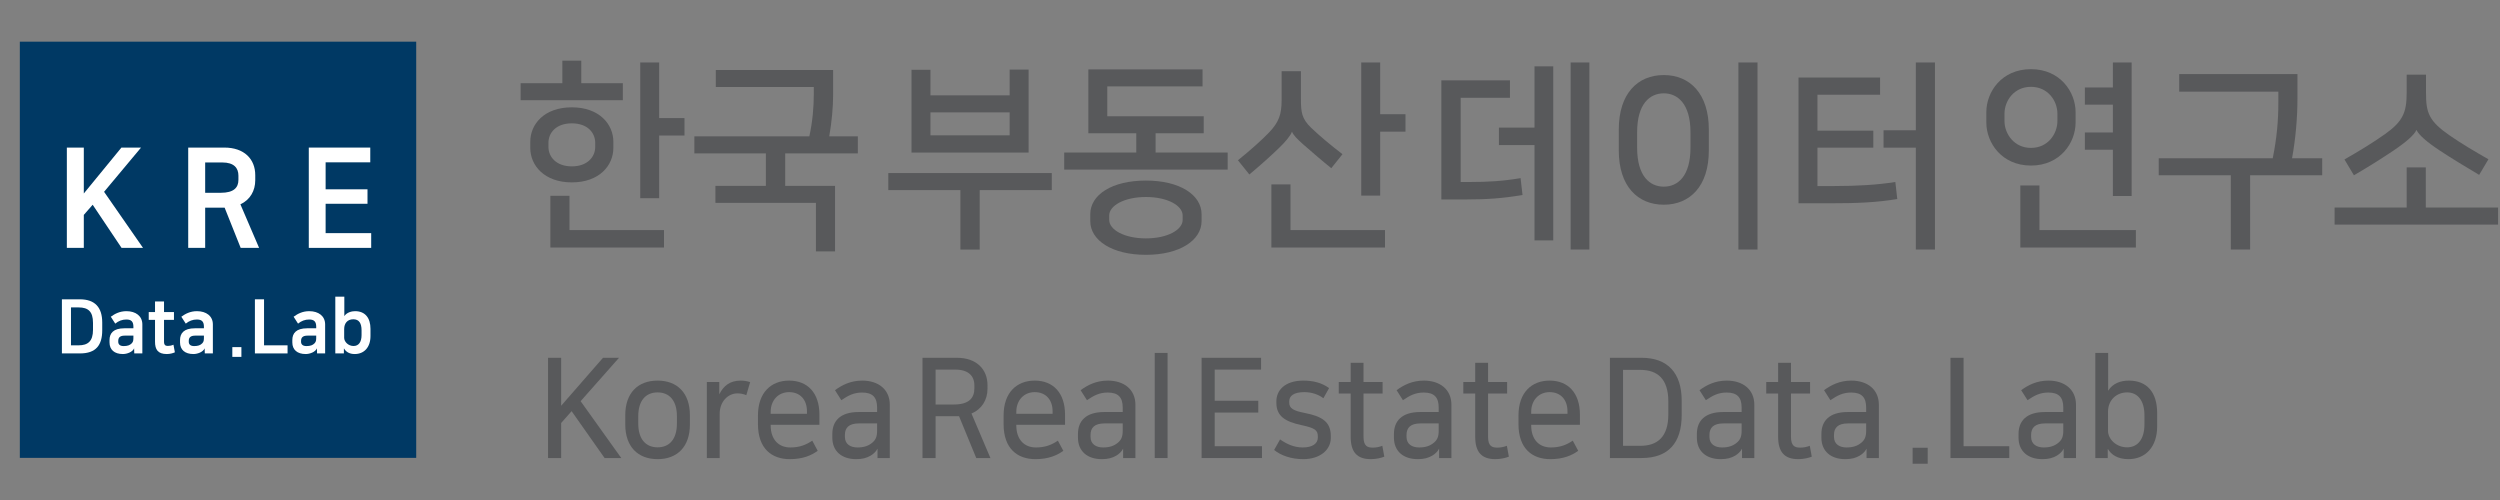 <svg width="130" height="26" viewBox="0 0 130 26" fill="none" xmlns="http://www.w3.org/2000/svg">
<rect x="0" y="0" width="130" height="26" fill="#808080" stroke="none"/>
<g clip-path="url(#clip0_24455_11099)">
<rect x="1.031" y="2.167" width="20.612" height="21.642" fill="#003964"/>
<path d="M29.735 9.484C28.298 9.484 27.574 8.598 27.574 7.691V7.374C27.574 6.456 28.298 5.581 29.735 5.581C31.172 5.581 31.895 6.467 31.895 7.374V7.691C31.895 8.598 31.172 9.484 29.735 9.484ZM35.593 6.14V7.047H34.277V10.307H33.292V3.249H34.277V6.14H35.593ZM29.614 10.181V11.964H34.528V12.871H28.619V10.181H29.614ZM32.388 4.325V5.211H27.072V4.325H29.242V3.154H30.227V4.325H32.388ZM29.735 8.651C30.549 8.651 30.951 8.155 30.951 7.638V7.427C30.951 6.91 30.559 6.414 29.735 6.414C28.911 6.414 28.519 6.91 28.519 7.427V7.638C28.519 8.155 28.921 8.651 29.735 8.651Z" fill="#58595B"/>
<path d="M37.202 10.55V9.664H39.825V7.976H36.107V7.089H42.086C42.257 6.309 42.317 5.549 42.317 4.916V4.525H37.222V3.639H43.322V4.958C43.322 5.549 43.252 6.351 43.121 7.089H44.608V7.976H40.83V9.664H43.422V13.072H42.428V10.55H37.202Z" fill="#58595B"/>
<path d="M53.487 3.618V7.933H47.398V3.629H48.383V4.958H52.502V3.618H53.487ZM50.945 12.977H49.94V9.885H46.192V8.999H54.693V9.885H50.945V12.977ZM48.383 5.844V7.037H52.502V5.844H48.383Z" fill="#58595B"/>
<path d="M56.594 3.607H62.533V4.494H57.579V6.045H62.593V6.931H60.091V7.933H63.839V8.82H55.338V7.933H59.086V6.931H56.594V3.607ZM59.588 13.251C57.82 13.251 56.694 12.492 56.694 11.5V11.141C56.694 10.128 57.82 9.389 59.588 9.389C61.357 9.389 62.482 10.139 62.482 11.141V11.5C62.482 12.481 61.367 13.251 59.588 13.251ZM59.588 10.244C58.453 10.244 57.679 10.698 57.679 11.204V11.436C57.679 11.943 58.453 12.396 59.588 12.396C60.724 12.396 61.498 11.943 61.498 11.436V11.204C61.498 10.698 60.724 10.244 59.588 10.244Z" fill="#58595B"/>
<path d="M67.187 6.857H67.177C67.126 7.037 66.815 7.406 66.503 7.701C66.091 8.102 65.499 8.63 64.966 9.073L64.373 8.334C65.016 7.817 65.639 7.258 65.991 6.889C66.503 6.351 66.644 5.95 66.644 5.211V3.702H67.649V5.169C67.649 5.823 67.689 6.171 68.171 6.636C68.644 7.089 69.216 7.564 69.809 8.018L69.227 8.746C68.714 8.334 68.242 7.923 67.759 7.501C67.458 7.237 67.247 7.015 67.187 6.857ZM71.769 10.17H70.784V3.249H71.769V5.939H73.085V6.847H71.769V10.17ZM67.106 9.59V11.964H72.02V12.871H66.112V9.59H67.106Z" fill="#58595B"/>
<path d="M78.518 4.177V5.085H75.955V9.463H76.468C77.372 9.463 78.126 9.421 79.07 9.263L79.171 10.139C78.126 10.318 77.302 10.371 76.267 10.371H74.95V4.177H78.518ZM79.794 6.636V3.449H80.769V12.502H79.794V7.543H77.945V6.636H79.794ZM82.648 3.249V12.977H81.673V3.249H82.648Z" fill="#58595B"/>
<path d="M91.391 12.977H90.397V3.249H91.391V12.977ZM86.518 3.903C87.874 3.903 88.859 4.874 88.859 6.731V7.828C88.859 9.685 87.874 10.645 86.518 10.645C85.161 10.645 84.177 9.685 84.177 7.828V6.731C84.177 4.863 85.161 3.903 86.518 3.903ZM86.518 9.706C87.241 9.706 87.905 9.168 87.905 7.68V6.878C87.905 5.391 87.231 4.853 86.518 4.853C85.794 4.853 85.131 5.391 85.131 6.878V7.68C85.131 9.168 85.794 9.706 86.518 9.706Z" fill="#58595B"/>
<path d="M97.764 4.926H94.508V6.794H97.412V7.68H94.508V9.674H95.382C96.598 9.674 97.633 9.611 98.558 9.463L98.658 10.35C97.573 10.529 96.588 10.571 95.141 10.571H93.523V4.03H97.764V4.926ZM100.618 12.977H99.623V7.68H97.945V6.773H99.623V3.249H100.618V12.977Z" fill="#58595B"/>
<path d="M105.61 3.597C107.137 3.597 107.931 4.789 107.931 5.834V6.372C107.931 7.416 107.137 8.609 105.61 8.609C104.082 8.609 103.289 7.416 103.289 6.372V5.834C103.289 4.779 104.082 3.597 105.61 3.597ZM110.845 10.191H109.87V7.786H108.413V6.889H109.87V5.443H108.413V4.547H109.87V3.249H110.845V10.191ZM106.052 9.643V11.964H111.066V12.871H105.057V9.643H106.052ZM105.61 7.691C106.494 7.691 106.986 6.963 106.986 6.287V5.918C106.986 5.243 106.494 4.515 105.61 4.515C104.726 4.515 104.233 5.243 104.233 5.918V6.287C104.233 6.963 104.736 7.691 105.61 7.691Z" fill="#58595B"/>
<path d="M119.187 8.229H120.755V9.115H117.006V12.977H116.002V9.115H112.254V8.229H118.182C118.393 7.195 118.474 6.277 118.474 5.338V4.768H113.319V3.85H119.468V5.095C119.468 6.108 119.378 7.174 119.187 8.229Z" fill="#58595B"/>
<path d="M125.66 6.762H125.65C125.549 7.005 125.137 7.374 124.464 7.828C123.881 8.218 123.238 8.63 122.404 9.115L121.912 8.292C122.716 7.828 123.349 7.448 124.022 6.973C124.936 6.319 125.147 5.865 125.147 4.831V3.882H126.152V4.831C126.152 5.865 126.303 6.298 127.388 7.047C128.021 7.48 128.604 7.828 129.398 8.282L128.916 9.094C128.172 8.651 127.439 8.208 126.836 7.807C126.182 7.374 125.77 7.005 125.66 6.762ZM126.142 10.793H129.9V11.679H121.399V10.793H125.147V8.704H126.142V10.793Z" fill="#58595B"/>
<path d="M32.189 18.605L30.192 20.861L32.306 23.818H31.439L29.724 21.381L29.18 21.996V23.818H28.498V18.605H29.18V21.099L31.356 18.605H32.189Z" fill="#58595B"/>
<path d="M34.195 19.791C35.228 19.791 35.875 20.448 35.875 21.591V22.076C35.875 23.218 35.228 23.876 34.195 23.876C33.162 23.876 32.514 23.218 32.514 22.076V21.591C32.514 20.441 33.162 19.791 34.195 19.791ZM34.195 23.261C34.794 23.261 35.2 22.856 35.2 22.018V21.649C35.2 20.81 34.794 20.405 34.195 20.405C33.596 20.405 33.189 20.81 33.189 21.649V22.018C33.189 22.856 33.596 23.261 34.195 23.261Z" fill="#58595B"/>
<path d="M39.008 19.87L38.808 20.55C38.677 20.492 38.526 20.456 38.346 20.456C37.851 20.456 37.424 20.89 37.424 21.512V23.818H36.756V19.863H37.403V20.492H37.41C37.63 20.051 37.968 19.791 38.519 19.791C38.691 19.791 38.856 19.82 39.008 19.87Z" fill="#58595B"/>
<path d="M41.033 20.391C40.475 20.391 40.075 20.81 40.075 21.418V21.519H41.962V21.389C41.962 20.781 41.604 20.391 41.033 20.391ZM42.238 22.914L42.52 23.442C42.19 23.681 41.749 23.876 41.067 23.876C40.137 23.876 39.414 23.334 39.414 22.054V21.605C39.414 20.405 40.103 19.791 41.033 19.791C41.997 19.791 42.61 20.434 42.61 21.562V22.09H40.075V22.119C40.075 22.864 40.495 23.268 41.095 23.268C41.584 23.268 41.914 23.131 42.238 22.914Z" fill="#58595B"/>
<path d="M44.521 23.876C43.763 23.876 43.281 23.456 43.281 22.762V22.567C43.281 21.895 43.688 21.425 44.652 21.425H45.609V21.193C45.609 20.666 45.382 20.412 44.831 20.412C44.39 20.412 44.101 20.572 43.749 20.81L43.419 20.29C43.784 20.022 44.231 19.791 44.837 19.791C45.678 19.791 46.27 20.253 46.27 21.049V23.818H45.63V23.341H45.623C45.554 23.485 45.416 23.608 45.271 23.695C45.072 23.811 44.851 23.876 44.521 23.876ZM45.609 22.408V22.018H44.665C44.142 22.018 43.935 22.242 43.935 22.618V22.719C43.935 23.102 44.231 23.268 44.59 23.268C44.92 23.268 45.154 23.189 45.354 23.023C45.533 22.878 45.609 22.704 45.609 22.408Z" fill="#58595B"/>
<path d="M48.651 21.642V23.818H47.969V18.605H49.766C50.779 18.605 51.35 19.205 51.35 20.029V20.217C51.35 20.803 51.047 21.28 50.517 21.504L51.502 23.818H50.765L49.87 21.642H48.651ZM48.651 19.219V21.034H49.601C50.372 21.034 50.668 20.709 50.668 20.195V20.051C50.668 19.545 50.358 19.219 49.67 19.219H48.651Z" fill="#58595B"/>
<path d="M53.805 20.391C53.248 20.391 52.848 20.81 52.848 21.418V21.519H54.735V21.389C54.735 20.781 54.377 20.391 53.805 20.391ZM55.01 22.914L55.293 23.442C54.962 23.681 54.521 23.876 53.84 23.876C52.91 23.876 52.187 23.334 52.187 22.054V21.605C52.187 20.405 52.876 19.791 53.805 19.791C54.769 19.791 55.382 20.434 55.382 21.562V22.09H52.848V22.119C52.848 22.864 53.268 23.268 53.867 23.268C54.356 23.268 54.687 23.131 55.01 22.914Z" fill="#58595B"/>
<path d="M57.293 23.876C56.536 23.876 56.054 23.456 56.054 22.762V22.567C56.054 21.895 56.46 21.425 57.424 21.425H58.381V21.193C58.381 20.666 58.154 20.412 57.603 20.412C57.163 20.412 56.873 20.572 56.522 20.81L56.192 20.29C56.556 20.022 57.004 19.791 57.61 19.791C58.45 19.791 59.042 20.253 59.042 21.049V23.818H58.402V23.341H58.395C58.326 23.485 58.189 23.608 58.044 23.695C57.844 23.811 57.624 23.876 57.293 23.876ZM58.381 22.408V22.018H57.438C56.915 22.018 56.708 22.242 56.708 22.618V22.719C56.708 23.102 57.004 23.268 57.362 23.268C57.693 23.268 57.927 23.189 58.127 23.023C58.306 22.878 58.381 22.704 58.381 22.408Z" fill="#58595B"/>
<path d="M60.046 18.352H60.714V23.818H60.046V18.352Z" fill="#58595B"/>
<path d="M62.483 18.605H65.575V19.219H63.165V20.839H65.431V21.454H63.165V23.203H65.623V23.818H62.483V18.605Z" fill="#58595B"/>
<path d="M67.742 23.268C68.238 23.268 68.527 23.073 68.527 22.755V22.697C68.527 22.365 68.376 22.256 67.666 22.104C66.833 21.924 66.372 21.642 66.372 20.948V20.861C66.372 20.311 66.799 19.791 67.776 19.791C68.286 19.791 68.741 19.906 69.112 20.181L68.816 20.709C68.568 20.514 68.204 20.391 67.825 20.391C67.267 20.391 67.04 20.593 67.04 20.868V20.933C67.04 21.244 67.267 21.36 67.852 21.475C68.768 21.656 69.202 21.945 69.202 22.676V22.77C69.202 23.391 68.644 23.876 67.77 23.876C67.143 23.876 66.613 23.688 66.255 23.399L66.564 22.849C66.902 23.088 67.288 23.268 67.742 23.268Z" fill="#58595B"/>
<path d="M70.235 22.712V20.463H69.615V19.863H70.235V18.865H70.903V19.863H71.895V20.463H70.903V22.712C70.903 23.196 71.103 23.276 71.385 23.276C71.551 23.276 71.709 23.247 71.881 23.182L71.984 23.746C71.833 23.811 71.551 23.876 71.282 23.876C70.566 23.876 70.235 23.507 70.235 22.712Z" fill="#58595B"/>
<path d="M73.724 23.876C72.967 23.876 72.485 23.456 72.485 22.762V22.567C72.485 21.895 72.891 21.425 73.855 21.425H74.812V21.193C74.812 20.666 74.585 20.412 74.034 20.412C73.594 20.412 73.304 20.572 72.953 20.81L72.623 20.29C72.988 20.022 73.435 19.791 74.041 19.791C74.881 19.791 75.474 20.253 75.474 21.049V23.818H74.833V23.341H74.826C74.757 23.485 74.62 23.608 74.475 23.695C74.275 23.811 74.055 23.876 73.724 23.876ZM74.812 22.408V22.018H73.869C73.346 22.018 73.139 22.242 73.139 22.618V22.719C73.139 23.102 73.435 23.268 73.793 23.268C74.124 23.268 74.358 23.189 74.558 23.023C74.737 22.878 74.812 22.704 74.812 22.408Z" fill="#58595B"/>
<path d="M76.711 22.712V20.463H76.092V19.863H76.711V18.865H77.379V19.863H78.371V20.463H77.379V22.712C77.379 23.196 77.579 23.276 77.862 23.276C78.027 23.276 78.185 23.247 78.357 23.182L78.461 23.746C78.309 23.811 78.027 23.876 77.758 23.876C77.042 23.876 76.711 23.507 76.711 22.712Z" fill="#58595B"/>
<path d="M80.579 20.391C80.022 20.391 79.622 20.81 79.622 21.418V21.519H81.509V21.389C81.509 20.781 81.151 20.391 80.579 20.391ZM81.784 22.914L82.067 23.442C81.736 23.681 81.296 23.876 80.614 23.876C79.684 23.876 78.961 23.334 78.961 22.054V21.605C78.961 20.405 79.65 19.791 80.579 19.791C81.543 19.791 82.156 20.434 82.156 21.562V22.09H79.622V22.119C79.622 22.864 80.042 23.268 80.641 23.268C81.13 23.268 81.461 23.131 81.784 22.914Z" fill="#58595B"/>
<path d="M83.716 18.605H85.362C86.725 18.605 87.448 19.4 87.448 20.839V21.584C87.448 23.023 86.76 23.818 85.362 23.818H83.716V18.605ZM84.398 19.234V23.182H85.3C86.188 23.182 86.753 22.719 86.753 21.548V20.875C86.753 19.704 86.188 19.234 85.3 19.234H84.398Z" fill="#58595B"/>
<path d="M89.476 23.876C88.719 23.876 88.237 23.456 88.237 22.762V22.567C88.237 21.895 88.643 21.425 89.607 21.425H90.564V21.193C90.564 20.666 90.337 20.412 89.786 20.412C89.345 20.412 89.056 20.572 88.705 20.81L88.374 20.29C88.739 20.022 89.187 19.791 89.793 19.791C90.633 19.791 91.225 20.253 91.225 21.049V23.818H90.585V23.341H90.578C90.509 23.485 90.371 23.608 90.227 23.695C90.027 23.811 89.807 23.876 89.476 23.876ZM90.564 22.408V22.018H89.621C89.097 22.018 88.891 22.242 88.891 22.618V22.719C88.891 23.102 89.187 23.268 89.545 23.268C89.876 23.268 90.11 23.189 90.309 23.023C90.489 22.878 90.564 22.704 90.564 22.408Z" fill="#58595B"/>
<path d="M92.463 22.712V20.463H91.844V19.863H92.463V18.865H93.131V19.863H94.123V20.463H93.131V22.712C93.131 23.196 93.331 23.276 93.613 23.276C93.778 23.276 93.937 23.247 94.109 23.182L94.212 23.746C94.061 23.811 93.778 23.876 93.51 23.876C92.794 23.876 92.463 23.507 92.463 22.712Z" fill="#58595B"/>
<path d="M95.952 23.876C95.195 23.876 94.713 23.456 94.713 22.762V22.567C94.713 21.895 95.119 21.425 96.083 21.425H97.04V21.193C97.04 20.666 96.813 20.412 96.262 20.412C95.822 20.412 95.532 20.572 95.181 20.81L94.85 20.29C95.216 20.022 95.663 19.791 96.269 19.791C97.109 19.791 97.701 20.253 97.701 21.049V23.818H97.061V23.341H97.054C96.985 23.485 96.848 23.608 96.703 23.695C96.503 23.811 96.283 23.876 95.952 23.876ZM97.04 22.408V22.018H96.097C95.574 22.018 95.367 22.242 95.367 22.618V22.719C95.367 23.102 95.663 23.268 96.021 23.268C96.352 23.268 96.586 23.189 96.786 23.023C96.965 22.878 97.04 22.704 97.04 22.408Z" fill="#58595B"/>
<path d="M99.456 24.114V23.283H100.241V24.114H99.456Z" fill="#58595B"/>
<path d="M101.425 18.605H102.106V23.203H104.482V23.818H101.425V18.605Z" fill="#58595B"/>
<path d="M106.203 23.876C105.446 23.876 104.964 23.456 104.964 22.762V22.567C104.964 21.895 105.37 21.425 106.334 21.425H107.291V21.193C107.291 20.666 107.064 20.412 106.513 20.412C106.072 20.412 105.783 20.572 105.432 20.81L105.101 20.29C105.466 20.022 105.914 19.791 106.52 19.791C107.36 19.791 107.952 20.253 107.952 21.049V23.818H107.312V23.341H107.305C107.236 23.485 107.098 23.608 106.954 23.695C106.754 23.811 106.534 23.876 106.203 23.876ZM107.291 22.408V22.018H106.348C105.824 22.018 105.618 22.242 105.618 22.618V22.719C105.618 23.102 105.914 23.268 106.272 23.268C106.603 23.268 106.837 23.189 107.036 23.023C107.215 22.878 107.291 22.704 107.291 22.408Z" fill="#58595B"/>
<path d="M109.624 18.352V20.318C109.865 19.928 110.285 19.791 110.698 19.791C111.649 19.791 112.172 20.405 112.172 21.475V22.177C112.172 23.247 111.559 23.876 110.678 23.876C110.113 23.876 109.782 23.637 109.617 23.355H109.603V23.818H108.956V18.352H109.624ZM109.617 21.41V22.408C109.617 22.82 110.03 23.261 110.609 23.261C111.173 23.261 111.511 22.82 111.511 22.076V21.591C111.511 20.839 111.167 20.405 110.609 20.405C110.065 20.405 109.617 20.796 109.617 21.41Z" fill="#58595B"/>
<path d="M7.334 7.674L5.412 9.974L7.437 12.89H6.321L4.819 10.647L4.358 11.175V12.89H3.476V7.674H4.358V10.061L6.314 7.674H7.334Z" fill="white"/>
<path d="M12.515 12.89L11.681 10.799H10.669V12.89H9.787V7.674H11.668C12.701 7.674 13.273 8.274 13.273 9.106V9.374C13.273 9.916 13.011 10.387 12.501 10.625C12.832 11.385 13.142 12.13 13.473 12.89H12.515ZM11.557 8.448H10.669V10.025H11.482C12.164 10.025 12.398 9.75 12.398 9.352V9.135C12.398 8.73 12.164 8.448 11.557 8.448Z" fill="white"/>
<path d="M16.057 7.674H19.254V8.441H16.932V9.844H19.11V10.596H16.932V12.123H19.302V12.89H16.057V7.674Z" fill="white"/>
<path d="M3.219 15.564H4.152C4.947 15.564 5.316 15.993 5.316 16.77V17.172C5.316 17.949 4.992 18.378 4.159 18.378H3.219V15.564ZM3.691 15.986V17.957H4.089C4.568 17.957 4.836 17.746 4.836 17.153V16.79C4.836 16.196 4.583 15.986 4.089 15.986H3.691Z" fill="white"/>
<path d="M6.391 18.41C5.952 18.41 5.695 18.187 5.695 17.808V17.683C5.695 17.332 5.892 17.071 6.469 17.071H6.937V16.989C6.937 16.723 6.826 16.614 6.573 16.614C6.353 16.614 6.164 16.688 5.993 16.829L5.762 16.47C5.971 16.317 6.227 16.181 6.577 16.181C7.056 16.181 7.402 16.434 7.402 16.868V18.378H6.982L6.974 18.113C6.896 18.304 6.606 18.41 6.391 18.41ZM6.937 17.512V17.453H6.48C6.234 17.453 6.149 17.559 6.149 17.727V17.773C6.149 17.914 6.246 17.996 6.428 17.996C6.625 17.996 6.755 17.953 6.852 17.851C6.937 17.765 6.937 17.672 6.937 17.512Z" fill="white"/>
<path d="M8.061 17.769V16.634H7.734V16.227H8.061V15.677H8.529V16.227H9.046V16.634H8.529V17.765C8.529 17.949 8.607 17.988 8.73 17.988C8.823 17.988 8.912 17.972 9.02 17.925L9.094 18.32C9.009 18.359 8.856 18.41 8.674 18.41C8.206 18.41 8.061 18.172 8.061 17.769Z" fill="white"/>
<path d="M10.057 18.41C9.619 18.41 9.362 18.187 9.362 17.808V17.683C9.362 17.332 9.559 17.071 10.136 17.071H10.604V16.989C10.604 16.723 10.492 16.614 10.24 16.614C10.02 16.614 9.831 16.688 9.66 16.829L9.429 16.47C9.637 16.317 9.894 16.181 10.243 16.181C10.723 16.181 11.069 16.434 11.069 16.868V18.378H10.649L10.641 18.113C10.563 18.304 10.273 18.41 10.057 18.41ZM10.604 17.512V17.453H10.147C9.901 17.453 9.816 17.559 9.816 17.727V17.773C9.816 17.914 9.912 17.996 10.095 17.996C10.292 17.996 10.422 17.953 10.518 17.851C10.604 17.765 10.604 17.672 10.604 17.512Z" fill="white"/>
<path d="M12.081 18.558V18.05H12.553V18.558H12.081Z" fill="white"/>
<path d="M13.255 15.564H13.73V17.957H14.953V18.378H13.255V15.564Z" fill="white"/>
<path d="M15.896 18.41C15.458 18.41 15.201 18.187 15.201 17.808V17.683C15.201 17.332 15.398 17.071 15.974 17.071H16.443V16.989C16.443 16.723 16.331 16.614 16.078 16.614C15.859 16.614 15.669 16.688 15.498 16.829L15.268 16.47C15.476 16.317 15.733 16.181 16.082 16.181C16.562 16.181 16.907 16.434 16.907 16.868V18.378H16.487L16.48 18.113C16.402 18.304 16.112 18.41 15.896 18.41ZM16.443 17.512V17.453H15.986C15.74 17.453 15.655 17.559 15.655 17.727V17.773C15.655 17.914 15.751 17.996 15.934 17.996C16.131 17.996 16.261 17.953 16.357 17.851C16.443 17.765 16.443 17.672 16.443 17.512Z" fill="white"/>
<path d="M17.894 18.128H17.882V18.378H17.436V15.427H17.905V16.438C18.038 16.235 18.302 16.181 18.466 16.181C18.994 16.181 19.265 16.54 19.265 17.098V17.477C19.265 18.058 18.938 18.41 18.444 18.41C18.172 18.41 17.986 18.293 17.894 18.128ZM18.801 17.422V17.176C18.801 16.813 18.674 16.602 18.373 16.602C18.061 16.602 17.897 16.817 17.897 17.11V17.566C17.897 17.765 18.102 17.992 18.384 17.992C18.656 17.992 18.801 17.781 18.801 17.422Z" fill="white"/>
</g>
<defs>
<clipPath id="clip0_24455_11099">
<rect width="130" height="26" fill="white"/>
</clipPath>
</defs>
</svg>
